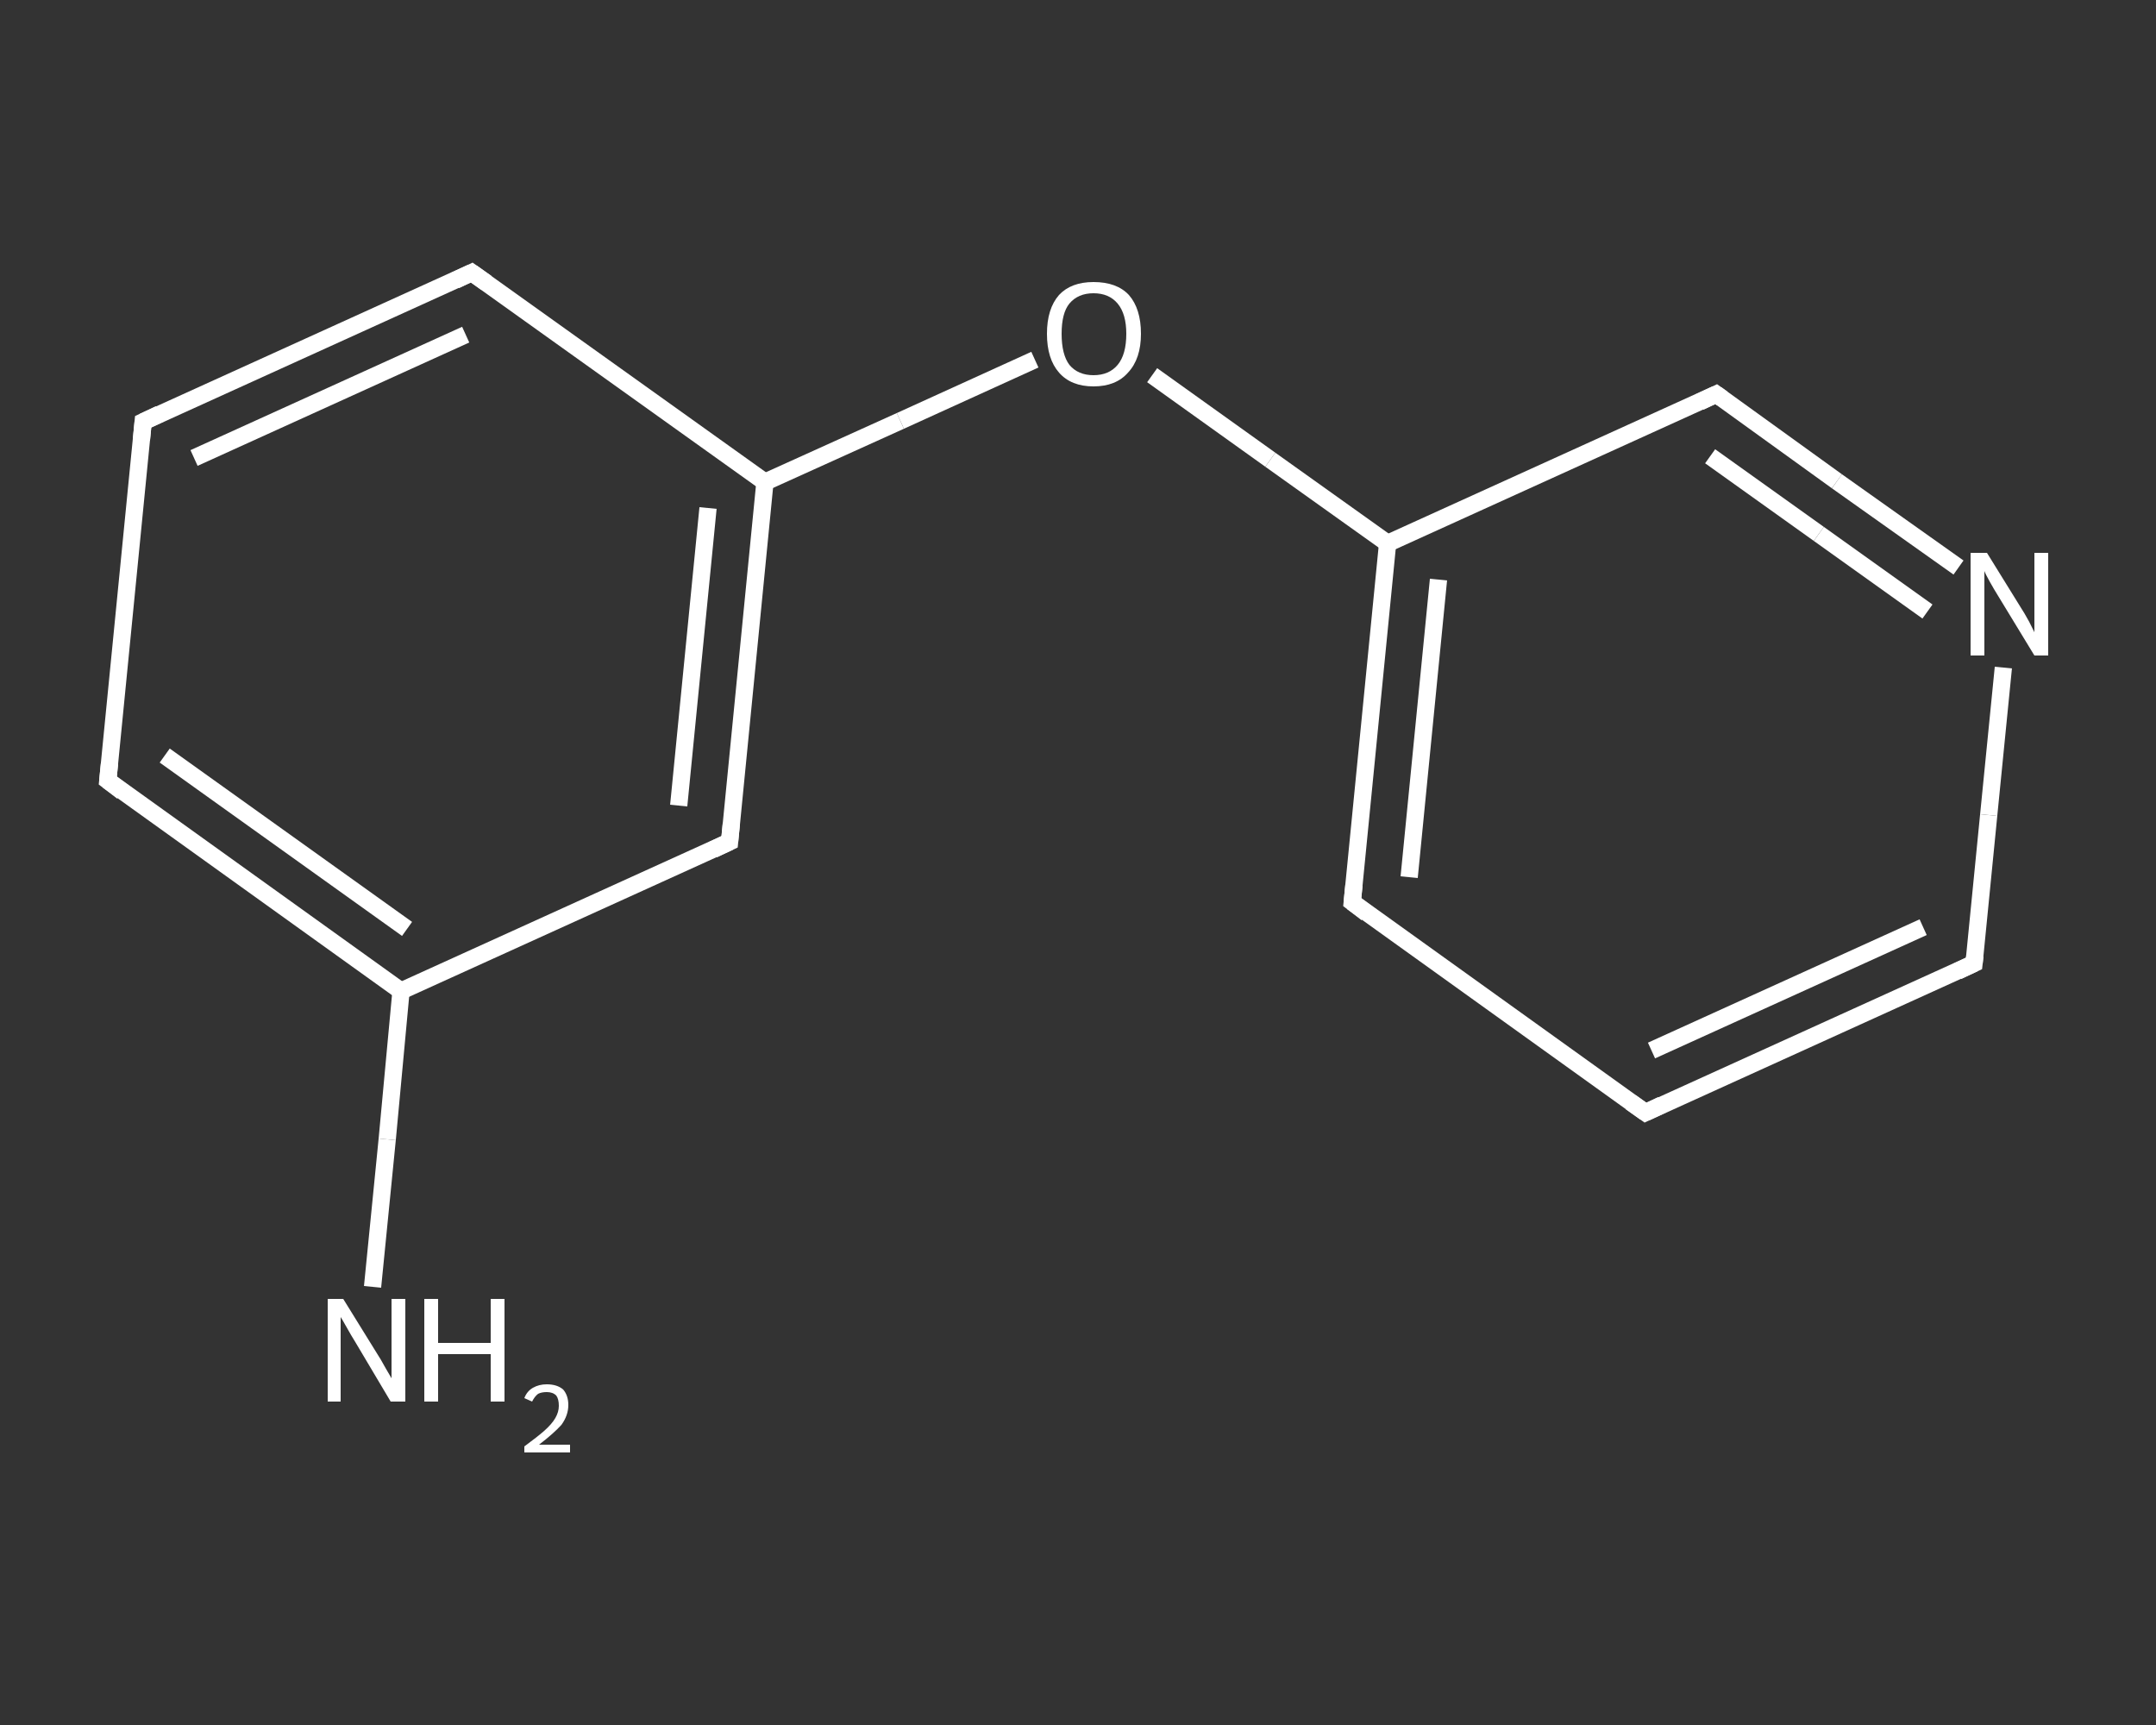 <?xml version='1.0' encoding='iso-8859-1'?>
<svg version='1.1' baseProfile='full'
              xmlns='http://www.w3.org/2000/svg'
                      xmlns:rdkit='http://www.rdkit.org/xml'
                      xmlns:xlink='http://www.w3.org/1999/xlink'
                  xml:space='preserve'
width='250px' height='200px' viewBox='0 0 250 200'>
<rect x="0" y="0" width="250" height="200" fill="#333333" stroke="none"/>
<!-- END OF HEADER -->
<rect style='opacity:1.0;fill:transparent;stroke:none' width='250.0' height='200.0' x='0.0' y='0.0'> </rect>
<path class='bond-0 atom-0 atom-1' d='M 43.2,149.2 L 44.9,132.1' style='fill:none;fill-rule:evenodd;stroke:#FFFFFF;stroke-width:2.0px;stroke-linecap:butt;stroke-linejoin:miter;stroke-opacity:1' />
<path class='bond-0 atom-0 atom-1' d='M 44.9,132.1 L 46.5,114.9' style='fill:none;fill-rule:evenodd;stroke:#FFFFFF;stroke-width:2.0px;stroke-linecap:butt;stroke-linejoin:miter;stroke-opacity:1' />
<path class='bond-1 atom-1 atom-2' d='M 46.5,114.9 L 12.5,90.5' style='fill:none;fill-rule:evenodd;stroke:#FFFFFF;stroke-width:2.0px;stroke-linecap:butt;stroke-linejoin:miter;stroke-opacity:1' />
<path class='bond-1 atom-1 atom-2' d='M 47.2,107.7 L 19.1,87.6' style='fill:none;fill-rule:evenodd;stroke:#FFFFFF;stroke-width:2.0px;stroke-linecap:butt;stroke-linejoin:miter;stroke-opacity:1' />
<path class='bond-2 atom-2 atom-3' d='M 12.5,90.5 L 16.6,48.9' style='fill:none;fill-rule:evenodd;stroke:#FFFFFF;stroke-width:2.0px;stroke-linecap:butt;stroke-linejoin:miter;stroke-opacity:1' />
<path class='bond-3 atom-3 atom-4' d='M 16.6,48.9 L 54.7,31.6' style='fill:none;fill-rule:evenodd;stroke:#FFFFFF;stroke-width:2.0px;stroke-linecap:butt;stroke-linejoin:miter;stroke-opacity:1' />
<path class='bond-3 atom-3 atom-4' d='M 22.5,53.1 L 54.0,38.8' style='fill:none;fill-rule:evenodd;stroke:#FFFFFF;stroke-width:2.0px;stroke-linecap:butt;stroke-linejoin:miter;stroke-opacity:1' />
<path class='bond-4 atom-4 atom-5' d='M 54.7,31.6 L 88.7,55.9' style='fill:none;fill-rule:evenodd;stroke:#FFFFFF;stroke-width:2.0px;stroke-linecap:butt;stroke-linejoin:miter;stroke-opacity:1' />
<path class='bond-5 atom-5 atom-6' d='M 88.7,55.9 L 104.4,48.8' style='fill:none;fill-rule:evenodd;stroke:#FFFFFF;stroke-width:2.0px;stroke-linecap:butt;stroke-linejoin:miter;stroke-opacity:1' />
<path class='bond-5 atom-5 atom-6' d='M 104.4,48.8 L 120.0,41.7' style='fill:none;fill-rule:evenodd;stroke:#FFFFFF;stroke-width:2.0px;stroke-linecap:butt;stroke-linejoin:miter;stroke-opacity:1' />
<path class='bond-6 atom-6 atom-7' d='M 133.6,43.5 L 147.3,53.3' style='fill:none;fill-rule:evenodd;stroke:#FFFFFF;stroke-width:2.0px;stroke-linecap:butt;stroke-linejoin:miter;stroke-opacity:1' />
<path class='bond-6 atom-6 atom-7' d='M 147.3,53.3 L 160.9,63.0' style='fill:none;fill-rule:evenodd;stroke:#FFFFFF;stroke-width:2.0px;stroke-linecap:butt;stroke-linejoin:miter;stroke-opacity:1' />
<path class='bond-7 atom-7 atom-8' d='M 160.9,63.0 L 156.8,104.6' style='fill:none;fill-rule:evenodd;stroke:#FFFFFF;stroke-width:2.0px;stroke-linecap:butt;stroke-linejoin:miter;stroke-opacity:1' />
<path class='bond-7 atom-7 atom-8' d='M 166.8,67.2 L 163.4,101.7' style='fill:none;fill-rule:evenodd;stroke:#FFFFFF;stroke-width:2.0px;stroke-linecap:butt;stroke-linejoin:miter;stroke-opacity:1' />
<path class='bond-8 atom-8 atom-9' d='M 156.8,104.6 L 190.8,129.0' style='fill:none;fill-rule:evenodd;stroke:#FFFFFF;stroke-width:2.0px;stroke-linecap:butt;stroke-linejoin:miter;stroke-opacity:1' />
<path class='bond-9 atom-9 atom-10' d='M 190.8,129.0 L 228.9,111.7' style='fill:none;fill-rule:evenodd;stroke:#FFFFFF;stroke-width:2.0px;stroke-linecap:butt;stroke-linejoin:miter;stroke-opacity:1' />
<path class='bond-9 atom-9 atom-10' d='M 191.5,121.8 L 223.0,107.5' style='fill:none;fill-rule:evenodd;stroke:#FFFFFF;stroke-width:2.0px;stroke-linecap:butt;stroke-linejoin:miter;stroke-opacity:1' />
<path class='bond-10 atom-10 atom-11' d='M 228.9,111.7 L 230.6,94.5' style='fill:none;fill-rule:evenodd;stroke:#FFFFFF;stroke-width:2.0px;stroke-linecap:butt;stroke-linejoin:miter;stroke-opacity:1' />
<path class='bond-10 atom-10 atom-11' d='M 230.6,94.5 L 232.3,77.4' style='fill:none;fill-rule:evenodd;stroke:#FFFFFF;stroke-width:2.0px;stroke-linecap:butt;stroke-linejoin:miter;stroke-opacity:1' />
<path class='bond-11 atom-11 atom-12' d='M 227.1,65.8 L 213.0,55.8' style='fill:none;fill-rule:evenodd;stroke:#FFFFFF;stroke-width:2.0px;stroke-linecap:butt;stroke-linejoin:miter;stroke-opacity:1' />
<path class='bond-11 atom-11 atom-12' d='M 213.0,55.8 L 199.0,45.7' style='fill:none;fill-rule:evenodd;stroke:#FFFFFF;stroke-width:2.0px;stroke-linecap:butt;stroke-linejoin:miter;stroke-opacity:1' />
<path class='bond-11 atom-11 atom-12' d='M 223.5,70.9 L 210.9,61.9' style='fill:none;fill-rule:evenodd;stroke:#FFFFFF;stroke-width:2.0px;stroke-linecap:butt;stroke-linejoin:miter;stroke-opacity:1' />
<path class='bond-11 atom-11 atom-12' d='M 210.9,61.9 L 198.3,52.9' style='fill:none;fill-rule:evenodd;stroke:#FFFFFF;stroke-width:2.0px;stroke-linecap:butt;stroke-linejoin:miter;stroke-opacity:1' />
<path class='bond-12 atom-5 atom-13' d='M 88.7,55.9 L 84.6,97.6' style='fill:none;fill-rule:evenodd;stroke:#FFFFFF;stroke-width:2.0px;stroke-linecap:butt;stroke-linejoin:miter;stroke-opacity:1' />
<path class='bond-12 atom-5 atom-13' d='M 82.1,58.9 L 78.7,93.4' style='fill:none;fill-rule:evenodd;stroke:#FFFFFF;stroke-width:2.0px;stroke-linecap:butt;stroke-linejoin:miter;stroke-opacity:1' />
<path class='bond-13 atom-13 atom-1' d='M 84.6,97.6 L 46.5,114.9' style='fill:none;fill-rule:evenodd;stroke:#FFFFFF;stroke-width:2.0px;stroke-linecap:butt;stroke-linejoin:miter;stroke-opacity:1' />
<path class='bond-14 atom-12 atom-7' d='M 199.0,45.7 L 160.9,63.0' style='fill:none;fill-rule:evenodd;stroke:#FFFFFF;stroke-width:2.0px;stroke-linecap:butt;stroke-linejoin:miter;stroke-opacity:1' />
<path d='M 14.2,91.8 L 12.5,90.5 L 12.7,88.5' style='fill:none;stroke:#FFFFFF;stroke-width:2.0px;stroke-linecap:butt;stroke-linejoin:miter;stroke-opacity:1;' />
<path d='M 16.4,51.0 L 16.6,48.9 L 18.5,48.0' style='fill:none;stroke:#FFFFFF;stroke-width:2.0px;stroke-linecap:butt;stroke-linejoin:miter;stroke-opacity:1;' />
<path d='M 52.8,32.5 L 54.7,31.6 L 56.4,32.8' style='fill:none;stroke:#FFFFFF;stroke-width:2.0px;stroke-linecap:butt;stroke-linejoin:miter;stroke-opacity:1;' />
<path d='M 157.0,102.6 L 156.8,104.6 L 158.5,105.9' style='fill:none;stroke:#FFFFFF;stroke-width:2.0px;stroke-linecap:butt;stroke-linejoin:miter;stroke-opacity:1;' />
<path d='M 189.1,127.8 L 190.8,129.0 L 192.7,128.1' style='fill:none;stroke:#FFFFFF;stroke-width:2.0px;stroke-linecap:butt;stroke-linejoin:miter;stroke-opacity:1;' />
<path d='M 227.0,112.6 L 228.9,111.7 L 229.0,110.8' style='fill:none;stroke:#FFFFFF;stroke-width:2.0px;stroke-linecap:butt;stroke-linejoin:miter;stroke-opacity:1;' />
<path d='M 199.7,46.2 L 199.0,45.7 L 197.1,46.6' style='fill:none;stroke:#FFFFFF;stroke-width:2.0px;stroke-linecap:butt;stroke-linejoin:miter;stroke-opacity:1;' />
<path d='M 84.8,95.5 L 84.6,97.6 L 82.7,98.5' style='fill:none;stroke:#FFFFFF;stroke-width:2.0px;stroke-linecap:butt;stroke-linejoin:miter;stroke-opacity:1;' />
<path class='atom-0' d='M 39.8 150.6
L 43.7 156.9
Q 44.1 157.5, 44.7 158.6
Q 45.4 159.8, 45.4 159.8
L 45.4 150.6
L 47.0 150.6
L 47.0 162.5
L 45.3 162.5
L 41.2 155.6
Q 40.7 154.8, 40.2 153.9
Q 39.7 153.0, 39.5 152.7
L 39.5 162.5
L 38.0 162.5
L 38.0 150.6
L 39.8 150.6
' fill='#FFFFFF'/>
<path class='atom-0' d='M 49.2 150.6
L 50.8 150.6
L 50.8 155.7
L 56.9 155.7
L 56.9 150.6
L 58.5 150.6
L 58.5 162.5
L 56.9 162.5
L 56.9 157.0
L 50.8 157.0
L 50.8 162.5
L 49.2 162.5
L 49.2 150.6
' fill='#FFFFFF'/>
<path class='atom-0' d='M 60.8 162.1
Q 61.1 161.3, 61.8 160.9
Q 62.5 160.5, 63.4 160.5
Q 64.6 160.5, 65.3 161.1
Q 65.9 161.8, 65.9 162.9
Q 65.9 164.1, 65.1 165.2
Q 64.2 166.2, 62.5 167.5
L 66.1 167.5
L 66.1 168.4
L 60.8 168.4
L 60.8 167.7
Q 62.3 166.6, 63.1 165.9
Q 64.0 165.1, 64.4 164.4
Q 64.8 163.7, 64.8 163.0
Q 64.8 162.2, 64.5 161.8
Q 64.1 161.4, 63.4 161.4
Q 62.8 161.4, 62.4 161.6
Q 62.0 161.9, 61.7 162.5
L 60.8 162.1
' fill='#FFFFFF'/>
<path class='atom-6' d='M 121.4 38.7
Q 121.4 35.8, 122.8 34.2
Q 124.2 32.7, 126.8 32.7
Q 129.5 32.7, 130.9 34.2
Q 132.3 35.8, 132.3 38.7
Q 132.3 41.6, 130.8 43.2
Q 129.4 44.8, 126.8 44.8
Q 124.2 44.8, 122.8 43.2
Q 121.4 41.6, 121.4 38.7
M 126.8 43.5
Q 128.6 43.5, 129.6 42.3
Q 130.6 41.1, 130.6 38.7
Q 130.6 36.4, 129.6 35.2
Q 128.6 34.0, 126.8 34.0
Q 125.0 34.0, 124.0 35.2
Q 123.1 36.3, 123.1 38.7
Q 123.1 41.1, 124.0 42.3
Q 125.0 43.5, 126.8 43.5
' fill='#FFFFFF'/>
<path class='atom-11' d='M 230.4 64.1
L 234.3 70.4
Q 234.7 71.0, 235.3 72.1
Q 235.9 73.3, 235.9 73.3
L 235.9 64.1
L 237.5 64.1
L 237.5 76.0
L 235.9 76.0
L 231.7 69.1
Q 231.2 68.3, 230.7 67.4
Q 230.2 66.5, 230.1 66.2
L 230.1 76.0
L 228.5 76.0
L 228.5 64.1
L 230.4 64.1
' fill='#FFFFFF'/>
</svg>
